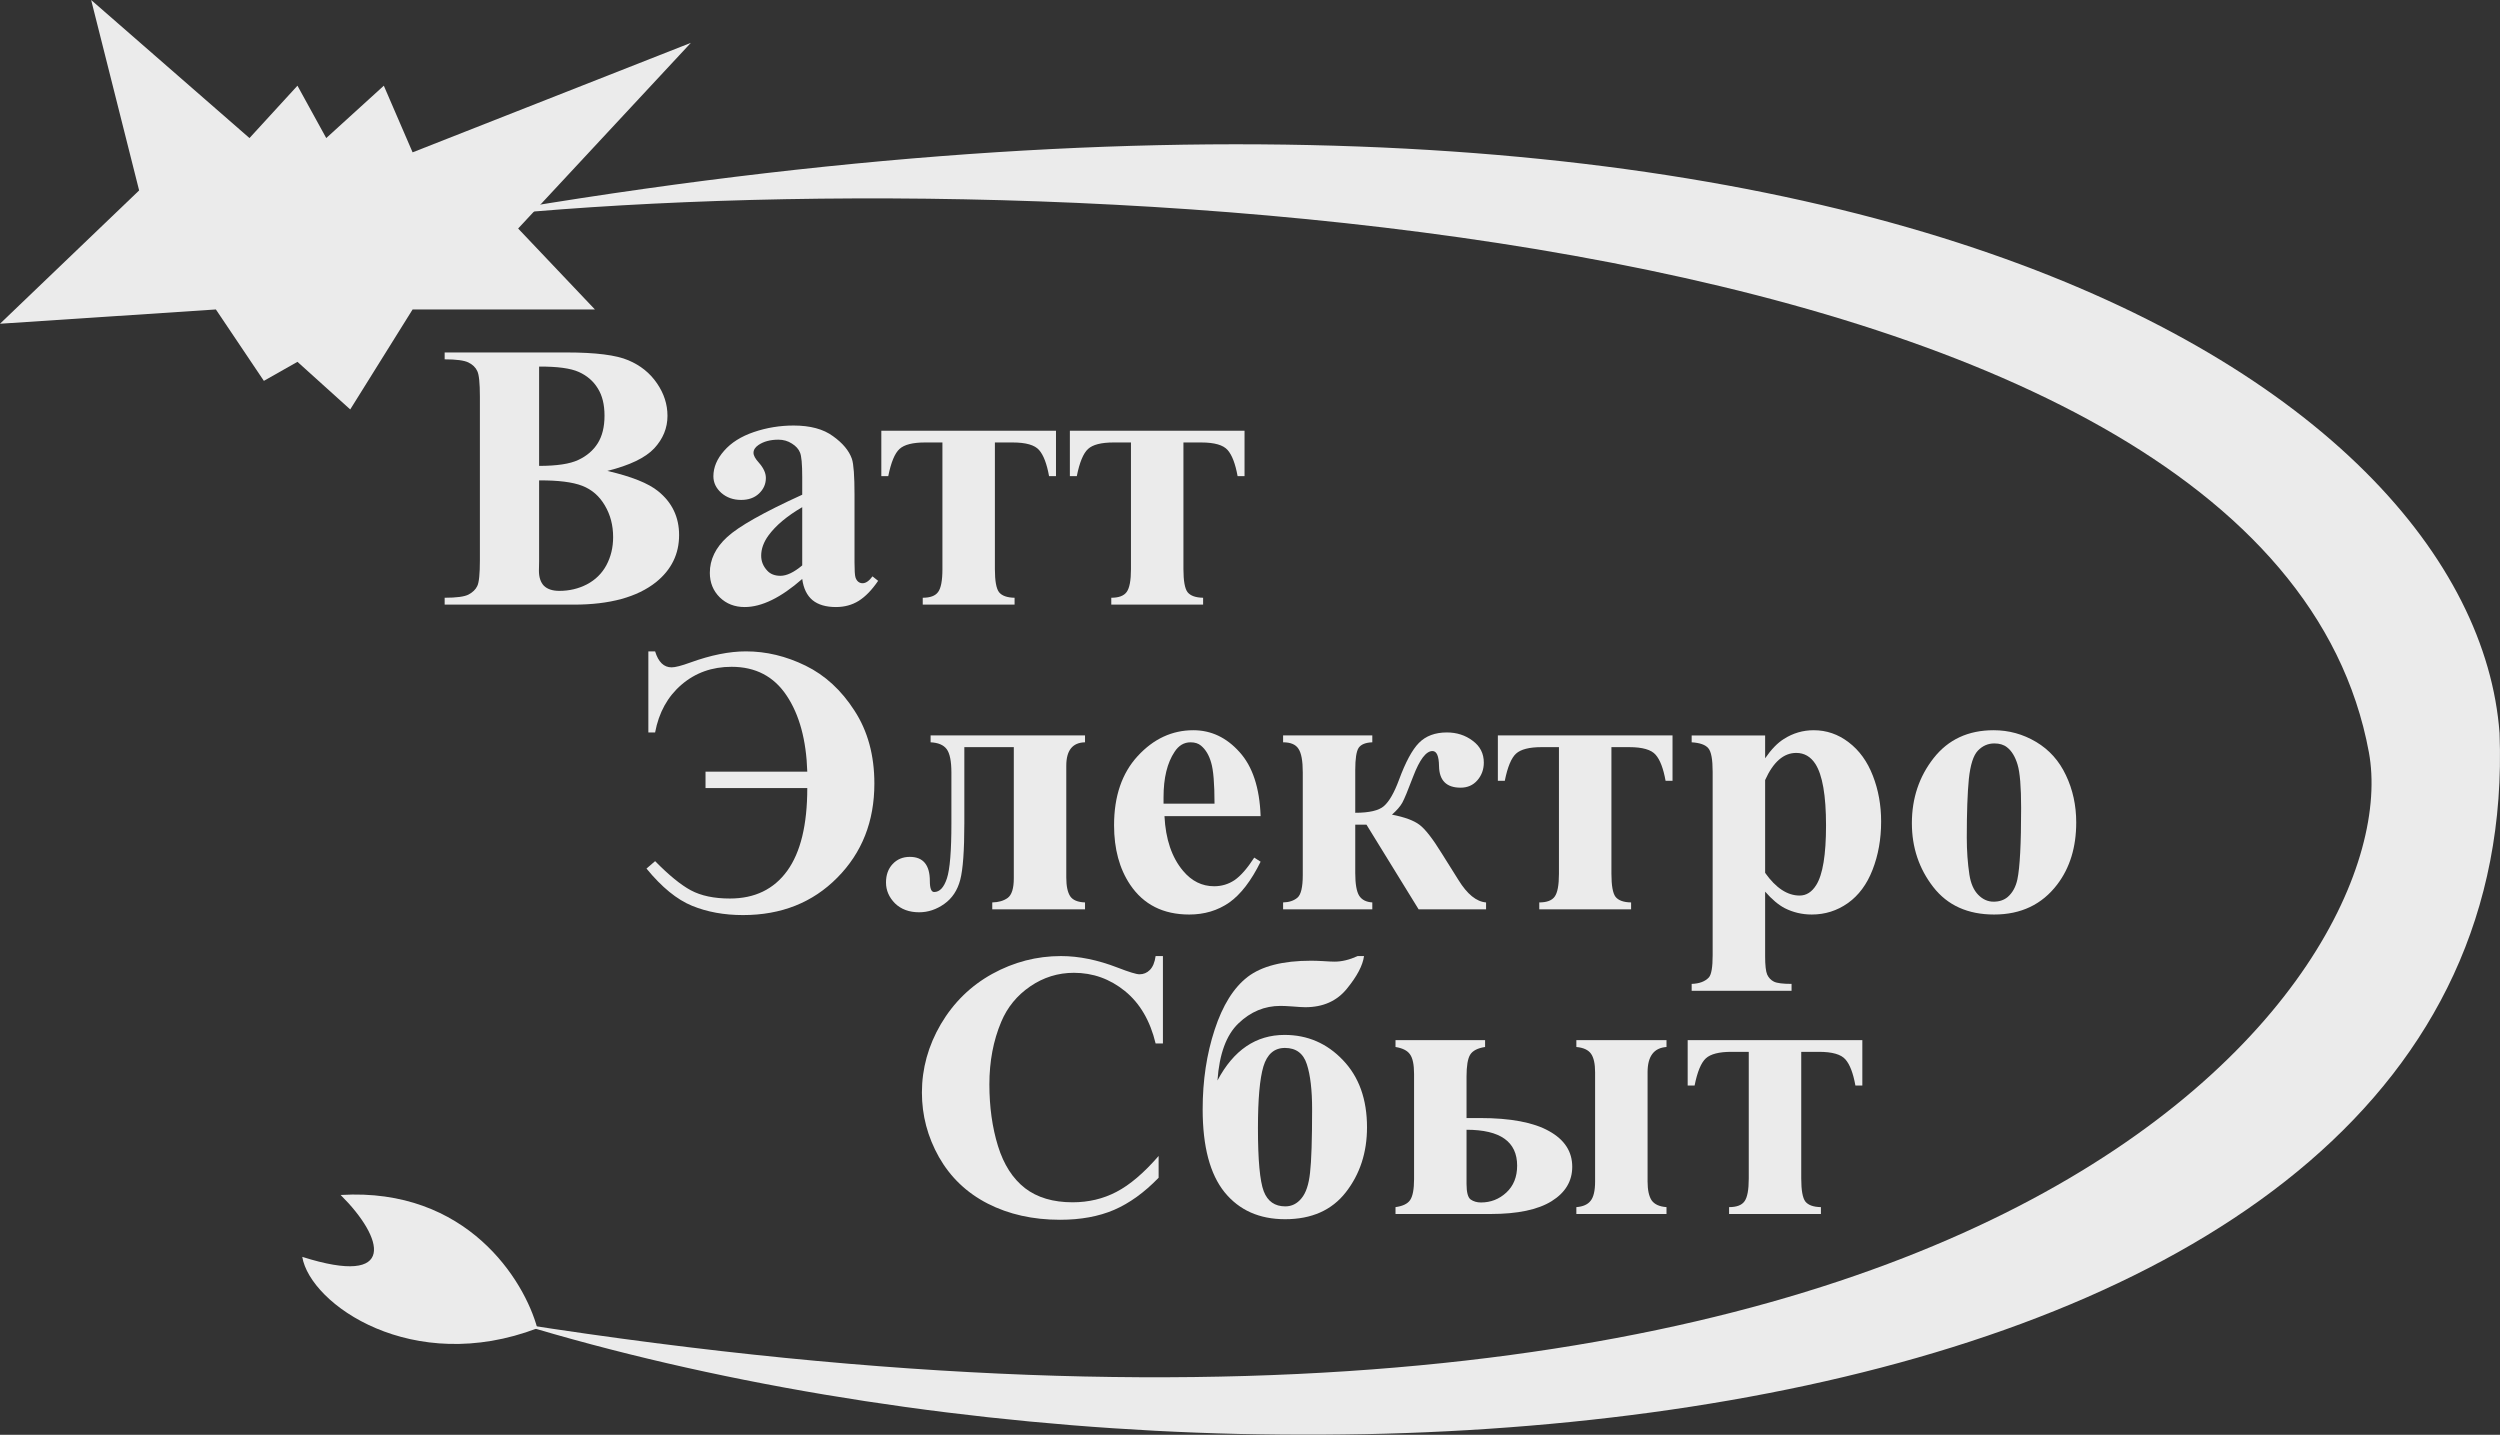 <svg width="230" height="132" viewBox="0 0 230 132" fill="none" xmlns="http://www.w3.org/2000/svg">
<rect x="0" y="0" width="230" height="132" fill="#333333" stroke="none"/>
<g opacity="0.9">
<path d="M22.952 12.702L8.386 0L12.8 17.52L0 29.784L19.862 28.47L24.276 35.04L27.366 33.288L32.221 37.668L37.959 28.47H54.732L47.669 21.024L63.559 3.942L37.959 14.016L35.311 7.884L30.014 12.702L27.366 7.884L22.952 12.702Z" fill="white"/>
<path d="M31.338 109.937C42.99 109.236 48.257 117.821 49.434 122.201C37.959 126.581 28.542 120.011 27.807 115.631C36.634 118.434 35.31 113.879 31.338 109.937Z" fill="white"/>
<path d="M217.936 69.205C208.529 18.328 91.084 14.606 41.648 20.185C170.091 -2.591 227.622 35.564 229.959 67.452C232.465 133.603 118.169 143.215 47.667 121.763C184.938 143.224 221.619 89.123 217.936 69.205Z" fill="white"/>
<path d="M102.238 55.626V54.993C102.928 54.993 103.399 54.816 103.652 54.463C103.916 54.109 104.048 53.407 104.048 52.358V40.707H102.445C101.319 40.707 100.537 40.906 100.1 41.306C99.663 41.705 99.319 42.538 99.066 43.803H98.428V39.629H114.497V43.803H113.859C113.652 42.663 113.347 41.864 112.945 41.408C112.543 40.941 111.732 40.707 110.514 40.707H108.876V52.358C108.876 53.442 109.003 54.149 109.255 54.48C109.52 54.81 109.997 54.981 110.686 54.993V55.626H102.238Z" fill="white"/>
<path d="M84.892 55.626V54.993C85.582 54.993 86.053 54.816 86.306 54.463C86.571 54.109 86.703 53.407 86.703 52.358V40.707H85.099C83.973 40.707 83.191 40.906 82.754 41.306C82.318 41.705 81.973 42.538 81.72 43.803H81.082V39.629H97.151V43.803H96.513C96.306 42.663 96.002 41.864 95.599 41.408C95.197 40.941 94.387 40.707 93.168 40.707H91.53V52.358C91.53 53.442 91.657 54.149 91.91 54.48C92.174 54.81 92.651 54.981 93.341 54.993V55.626H84.892Z" fill="white"/>
<path d="M73.805 53.264C71.839 54.987 70.075 55.848 68.512 55.848C67.592 55.848 66.828 55.551 66.219 54.958C65.609 54.354 65.305 53.601 65.305 52.7C65.305 51.479 65.833 50.384 66.891 49.415C67.948 48.434 70.253 47.134 73.805 45.514V43.906C73.805 42.697 73.736 41.938 73.598 41.63C73.471 41.311 73.224 41.037 72.856 40.809C72.489 40.569 72.075 40.45 71.615 40.45C70.868 40.45 70.253 40.615 69.77 40.946C69.471 41.151 69.322 41.391 69.322 41.664C69.322 41.904 69.483 42.2 69.805 42.554C70.242 43.045 70.46 43.518 70.46 43.974C70.46 44.533 70.247 45.012 69.822 45.411C69.408 45.799 68.862 45.993 68.184 45.993C67.46 45.993 66.851 45.776 66.356 45.343C65.874 44.91 65.632 44.402 65.632 43.82C65.632 42.999 65.96 42.218 66.615 41.476C67.27 40.724 68.184 40.147 69.356 39.748C70.529 39.349 71.747 39.149 73.012 39.149C74.54 39.149 75.747 39.474 76.632 40.125C77.529 40.763 78.109 41.459 78.374 42.212C78.535 42.691 78.615 43.792 78.615 45.514V51.725C78.615 52.455 78.644 52.917 78.701 53.111C78.759 53.293 78.845 53.43 78.96 53.521C79.075 53.612 79.207 53.658 79.357 53.658C79.655 53.658 79.96 53.447 80.27 53.025L80.788 53.436C80.213 54.28 79.615 54.896 78.995 55.283C78.385 55.66 77.69 55.848 76.908 55.848C75.989 55.848 75.27 55.637 74.753 55.215C74.236 54.782 73.92 54.131 73.805 53.264ZM73.805 52.016V46.66C72.414 47.47 71.379 48.337 70.701 49.261C70.253 49.877 70.029 50.498 70.029 51.126C70.029 51.651 70.219 52.112 70.598 52.512C70.885 52.82 71.287 52.974 71.805 52.974C72.379 52.974 73.046 52.654 73.805 52.016Z" fill="white"/>
<path d="M55.874 43.324C58.092 43.838 59.65 44.459 60.546 45.189C61.834 46.227 62.477 47.573 62.477 49.227C62.477 50.972 61.77 52.415 60.357 53.556C58.621 54.936 56.098 55.626 52.788 55.626H40.908V54.993C41.989 54.993 42.719 54.896 43.098 54.702C43.489 54.497 43.759 54.234 43.908 53.915C44.069 53.596 44.15 52.809 44.15 51.554V36.498C44.15 35.243 44.069 34.456 43.908 34.137C43.759 33.806 43.489 33.544 43.098 33.35C42.707 33.156 41.977 33.059 40.908 33.059V32.426H52.115C54.793 32.426 56.69 32.665 57.805 33.144C58.92 33.612 59.799 34.319 60.443 35.266C61.087 36.201 61.408 37.199 61.408 38.26C61.408 39.378 61 40.376 60.184 41.254C59.368 42.121 57.931 42.811 55.874 43.324ZM49.598 42.862C51.23 42.862 52.431 42.68 53.201 42.315C53.983 41.95 54.581 41.437 54.995 40.775C55.408 40.114 55.615 39.27 55.615 38.243C55.615 37.216 55.408 36.378 54.995 35.728C54.592 35.066 54.012 34.564 53.253 34.222C52.495 33.88 51.276 33.715 49.598 33.726V42.862ZM49.598 44.197V51.639L49.581 52.495C49.581 53.111 49.736 53.578 50.046 53.898C50.368 54.206 50.839 54.36 51.46 54.36C52.38 54.36 53.224 54.16 53.995 53.761C54.776 53.35 55.374 52.763 55.788 51.999C56.202 51.223 56.408 50.362 56.408 49.415C56.408 48.332 56.156 47.362 55.65 46.507C55.144 45.64 54.449 45.035 53.563 44.693C52.678 44.351 51.357 44.185 49.598 44.197Z" fill="white"/>
<path d="M183.41 67.181C184.812 67.181 186.117 67.54 187.324 68.258C188.531 68.977 189.444 69.998 190.065 71.321C190.697 72.644 191.013 74.093 191.013 75.667C191.013 77.937 190.433 79.836 189.272 81.364C187.87 83.212 185.933 84.136 183.462 84.136C181.036 84.136 179.168 83.292 177.858 81.604C176.548 79.916 175.893 77.959 175.893 75.735C175.893 73.443 176.559 71.447 177.893 69.747C179.237 68.036 181.077 67.181 183.41 67.181ZM183.479 68.395C182.893 68.395 182.387 68.618 181.962 69.063C181.548 69.496 181.272 70.363 181.134 71.663C181.008 72.952 180.944 74.749 180.944 77.053C180.944 78.273 181.025 79.414 181.186 80.475C181.312 81.284 181.582 81.9 181.996 82.322C182.41 82.744 182.881 82.955 183.41 82.955C183.927 82.955 184.358 82.813 184.703 82.528C185.151 82.14 185.45 81.598 185.6 80.902C185.829 79.819 185.944 77.629 185.944 74.332C185.944 72.393 185.835 71.064 185.617 70.346C185.398 69.616 185.077 69.085 184.651 68.755C184.352 68.515 183.962 68.395 183.479 68.395Z" fill="white"/>
<path d="M162.392 82.031V87.985C162.392 88.807 162.455 89.366 162.581 89.662C162.719 89.959 162.926 90.175 163.202 90.312C163.478 90.449 164.018 90.518 164.823 90.518V91.151H155.633V90.518C156.345 90.495 156.874 90.295 157.219 89.919C157.449 89.656 157.564 88.978 157.564 87.883V70.996C157.564 69.867 157.432 69.148 157.167 68.84C156.903 68.521 156.391 68.338 155.633 68.293V67.66H162.392V69.764C162.955 68.943 163.529 68.35 164.116 67.985C164.955 67.449 165.869 67.181 166.857 67.181C168.041 67.181 169.116 67.551 170.081 68.293C171.058 69.034 171.8 70.061 172.305 71.372C172.811 72.673 173.064 74.076 173.064 75.581C173.064 77.201 172.8 78.684 172.271 80.03C171.754 81.364 170.995 82.385 169.995 83.092C169.007 83.788 167.903 84.136 166.685 84.136C165.8 84.136 164.972 83.942 164.202 83.554C163.627 83.258 163.024 82.75 162.392 82.031ZM162.392 80.303C163.38 81.695 164.438 82.391 165.564 82.391C166.185 82.391 166.696 82.066 167.098 81.415C167.696 80.457 167.995 78.632 167.995 75.941C167.995 73.18 167.667 71.293 167.012 70.277C166.575 69.605 165.989 69.268 165.254 69.268C164.093 69.268 163.139 70.101 162.392 71.766V80.303Z" fill="white"/>
<path d="M141.613 83.656V83.023C142.303 83.023 142.774 82.846 143.027 82.493C143.291 82.139 143.423 81.438 143.423 80.388V68.737H141.82C140.694 68.737 139.912 68.937 139.475 69.336C139.038 69.735 138.694 70.568 138.441 71.834H137.803V67.659H153.872V71.834H153.234C153.027 70.693 152.722 69.895 152.32 69.439C151.918 68.971 151.107 68.737 149.889 68.737H148.251V80.388C148.251 81.472 148.378 82.179 148.63 82.51C148.895 82.841 149.372 83.012 150.061 83.023V83.656H141.613Z" fill="white"/>
<path d="M118.045 67.659H126.252V68.292C125.631 68.314 125.212 68.486 124.993 68.805C124.786 69.124 124.683 69.803 124.683 70.841V74.776C125.97 74.776 126.85 74.571 127.321 74.16C127.804 73.738 128.263 72.939 128.7 71.765C129.309 70.111 129.924 68.97 130.545 68.343C131.177 67.704 132.034 67.385 133.114 67.385C134.022 67.385 134.815 67.641 135.493 68.155C136.172 68.656 136.511 69.324 136.511 70.156C136.511 70.795 136.309 71.343 135.907 71.799C135.516 72.244 135.005 72.466 134.373 72.466C133.074 72.466 132.413 71.805 132.39 70.481C132.378 69.558 132.177 69.096 131.786 69.096C131.2 69.096 130.608 69.877 130.011 71.44C129.528 72.717 129.194 73.521 129.011 73.852C128.827 74.183 128.511 74.548 128.062 74.947C129.223 75.175 130.062 75.483 130.58 75.871C131.108 76.259 131.798 77.143 132.649 78.523L134.183 80.969C134.988 82.27 135.832 82.954 136.718 83.023V83.656H130.511L125.717 75.871H124.683V80.319C124.683 81.323 124.804 82.019 125.045 82.407C125.286 82.783 125.689 82.988 126.252 83.023V83.656H118.045V83.023C118.585 83.011 119.022 82.869 119.355 82.595C119.689 82.321 119.855 81.625 119.855 80.507V71.063C119.855 70.002 119.723 69.278 119.459 68.89C119.206 68.491 118.735 68.292 118.045 68.292V67.659Z" fill="white"/>
<path d="M115.977 75.085H107.132C107.236 77.207 107.805 78.883 108.839 80.115C109.632 81.062 110.586 81.535 111.701 81.535C112.391 81.535 113.017 81.347 113.58 80.971C114.144 80.583 114.747 79.893 115.391 78.9L115.977 79.277C115.103 81.045 114.138 82.299 113.08 83.041C112.023 83.771 110.799 84.136 109.408 84.136C107.017 84.136 105.207 83.223 103.977 81.398C102.988 79.927 102.494 78.102 102.494 75.924C102.494 73.254 103.218 71.133 104.667 69.559C106.126 67.973 107.833 67.181 109.787 67.181C111.42 67.181 112.833 67.848 114.029 69.182C115.236 70.505 115.885 72.473 115.977 75.085ZM111.736 73.939C111.736 72.102 111.632 70.842 111.425 70.158C111.23 69.473 110.92 68.954 110.494 68.601C110.253 68.395 109.931 68.293 109.529 68.293C108.931 68.293 108.442 68.584 108.063 69.165C107.385 70.18 107.046 71.572 107.046 73.34V73.939H111.736Z" fill="white"/>
<path d="M91.288 83.656V83.023C91.862 83.012 92.334 82.875 92.701 82.613C93.081 82.339 93.27 81.734 93.27 80.799V68.737H88.719V75.735C88.719 78.255 88.592 79.995 88.339 80.953C88.087 81.911 87.598 82.647 86.874 83.16C86.15 83.673 85.38 83.93 84.564 83.93C83.644 83.93 82.903 83.656 82.339 83.109C81.788 82.55 81.512 81.911 81.512 81.192C81.512 80.497 81.713 79.932 82.115 79.499C82.529 79.054 83.058 78.832 83.701 78.832C84.931 78.832 85.546 79.573 85.546 81.056C85.546 81.729 85.678 82.065 85.943 82.065C86.449 82.065 86.839 81.649 87.115 80.816C87.391 79.984 87.529 78.29 87.529 75.735V71.081C87.529 70.032 87.385 69.313 87.098 68.925C86.811 68.537 86.316 68.326 85.615 68.292V67.659H99.822V68.292C98.673 68.315 98.098 69.034 98.098 70.448V80.731C98.098 81.518 98.219 82.094 98.46 82.459C98.702 82.812 99.156 83 99.822 83.023V83.656H91.288Z" fill="white"/>
<path d="M59.649 59.926H60.27C60.569 60.907 61.074 61.397 61.787 61.397C62.12 61.397 62.695 61.249 63.511 60.952C65.396 60.268 67.103 59.926 68.632 59.926C70.494 59.926 72.322 60.365 74.115 61.243C75.908 62.121 77.408 63.502 78.615 65.384C79.833 67.254 80.442 69.49 80.442 72.09C80.442 75.569 79.304 78.455 77.028 80.748C74.764 83.04 71.873 84.187 68.356 84.187C66.62 84.187 65.057 83.901 63.666 83.331C62.275 82.761 60.879 81.62 59.477 79.909L60.27 79.225C61.534 80.514 62.632 81.409 63.563 81.911C64.505 82.413 65.701 82.664 67.149 82.664C69.436 82.664 71.195 81.814 72.425 80.115C73.655 78.415 74.27 75.877 74.27 72.501H64.908V70.995H74.27C74.178 68.087 73.546 65.754 72.373 63.998C71.201 62.23 69.511 61.346 67.304 61.346C65.511 61.346 63.977 61.893 62.701 62.988C61.425 64.083 60.614 65.549 60.27 67.385H59.649V59.926Z" fill="white"/>
<path d="M159.076 111.688V111.055C159.766 111.055 160.237 110.879 160.49 110.525C160.754 110.171 160.886 109.47 160.886 108.421V96.769H159.283C158.156 96.769 157.375 96.969 156.938 97.368C156.501 97.767 156.156 98.6 155.904 99.866H155.266V95.691H171.335V99.866H170.697C170.49 98.725 170.185 97.927 169.783 97.471C169.381 97.003 168.57 96.769 167.352 96.769H165.714V108.421C165.714 109.504 165.84 110.211 166.093 110.542C166.358 110.873 166.835 111.044 167.524 111.055V111.688H159.076Z" fill="white"/>
<path d="M153.318 95.691V96.324C152.157 96.404 151.577 97.18 151.577 98.651V108.694C151.577 109.481 151.703 110.063 151.956 110.44C152.22 110.805 152.674 111.01 153.318 111.055V111.688H145.025V111.055C145.634 111.01 146.071 110.816 146.335 110.474C146.611 110.132 146.749 109.538 146.749 108.694V98.651C146.749 97.864 146.623 97.294 146.37 96.94C146.117 96.587 145.669 96.382 145.025 96.324V95.691H153.318ZM128.387 111.688V111.055C129.053 110.964 129.502 110.747 129.732 110.405C129.973 110.052 130.094 109.407 130.094 108.472V98.805C130.094 97.938 129.967 97.334 129.714 96.992C129.473 96.65 129.03 96.427 128.387 96.324V95.691H136.628V96.324C135.939 96.427 135.479 96.667 135.249 97.043C135.03 97.408 134.921 98.075 134.921 99.045V102.86H136.163C138.967 102.86 141.082 103.259 142.508 104.058C143.933 104.845 144.646 105.94 144.646 107.343C144.646 108.666 144.013 109.721 142.749 110.508C141.485 111.295 139.611 111.688 137.128 111.688H128.387ZM134.921 103.938V108.917C134.921 109.692 135.048 110.171 135.301 110.354C135.565 110.536 135.881 110.628 136.249 110.628C137.145 110.628 137.921 110.325 138.576 109.721C139.243 109.105 139.577 108.278 139.577 107.24C139.577 105.039 138.025 103.938 134.921 103.938Z" fill="white"/>
<path d="M124.903 87.958H125.49C125.375 88.814 124.852 89.811 123.921 90.952C123.001 92.093 121.725 92.663 120.093 92.663C119.852 92.663 119.461 92.64 118.92 92.595C118.438 92.56 118.064 92.543 117.8 92.543C116.34 92.543 115.053 93.079 113.938 94.151C112.823 95.212 112.179 96.963 112.007 99.404C113.489 96.609 115.547 95.212 118.179 95.212C120.294 95.212 122.087 95.988 123.558 97.539C125.03 99.079 125.765 101.138 125.765 103.716C125.765 106.031 125.116 108.021 123.817 109.687C122.53 111.341 120.668 112.167 118.231 112.167C115.863 112.167 114.007 111.341 112.662 109.687C111.317 108.021 110.645 105.478 110.645 102.056C110.645 99.41 111.012 96.969 111.748 94.733C112.484 92.486 113.495 90.867 114.783 89.874C116.081 88.882 118.024 88.386 120.61 88.386C120.909 88.386 121.265 88.397 121.679 88.42C122.196 88.454 122.564 88.471 122.783 88.471C123.449 88.471 124.156 88.3 124.903 87.958ZM118.214 96.41C117.237 96.41 116.576 96.98 116.231 98.121C115.897 99.25 115.731 101.138 115.731 103.784C115.731 106.727 115.909 108.666 116.265 109.601C116.622 110.525 117.283 110.987 118.248 110.987C118.834 110.987 119.329 110.742 119.731 110.251C120.145 109.761 120.409 108.974 120.524 107.89C120.65 106.807 120.714 104.862 120.714 102.056C120.714 100.288 120.553 98.908 120.231 97.915C119.909 96.912 119.237 96.41 118.214 96.41Z" fill="white"/>
<path d="M106.989 87.958V95.999H106.317C105.811 93.901 104.868 92.292 103.489 91.174C102.11 90.057 100.546 89.498 98.799 89.498C97.34 89.498 96 89.914 94.782 90.747C93.564 91.579 92.673 92.669 92.11 94.015C91.385 95.737 91.023 97.653 91.023 99.763C91.023 101.839 91.288 103.733 91.817 105.444C92.345 107.143 93.173 108.432 94.299 109.31C95.426 110.177 96.885 110.611 98.679 110.611C100.15 110.611 101.495 110.291 102.713 109.652C103.943 109.014 105.236 107.913 106.593 106.35V108.352C105.282 109.709 103.914 110.696 102.489 111.312C101.075 111.917 99.42 112.219 97.523 112.219C95.029 112.219 92.811 111.723 90.868 110.73C88.937 109.738 87.443 108.312 86.385 106.453C85.339 104.594 84.816 102.615 84.816 100.516C84.816 98.303 85.397 96.205 86.558 94.22C87.73 92.235 89.305 90.695 91.282 89.6C93.27 88.505 95.38 87.958 97.61 87.958C99.253 87.958 100.989 88.312 102.817 89.019C103.874 89.429 104.547 89.635 104.834 89.635C105.202 89.635 105.518 89.504 105.782 89.241C106.058 88.967 106.236 88.54 106.317 87.958H106.989Z" fill="white"/>
</g>
</svg>
